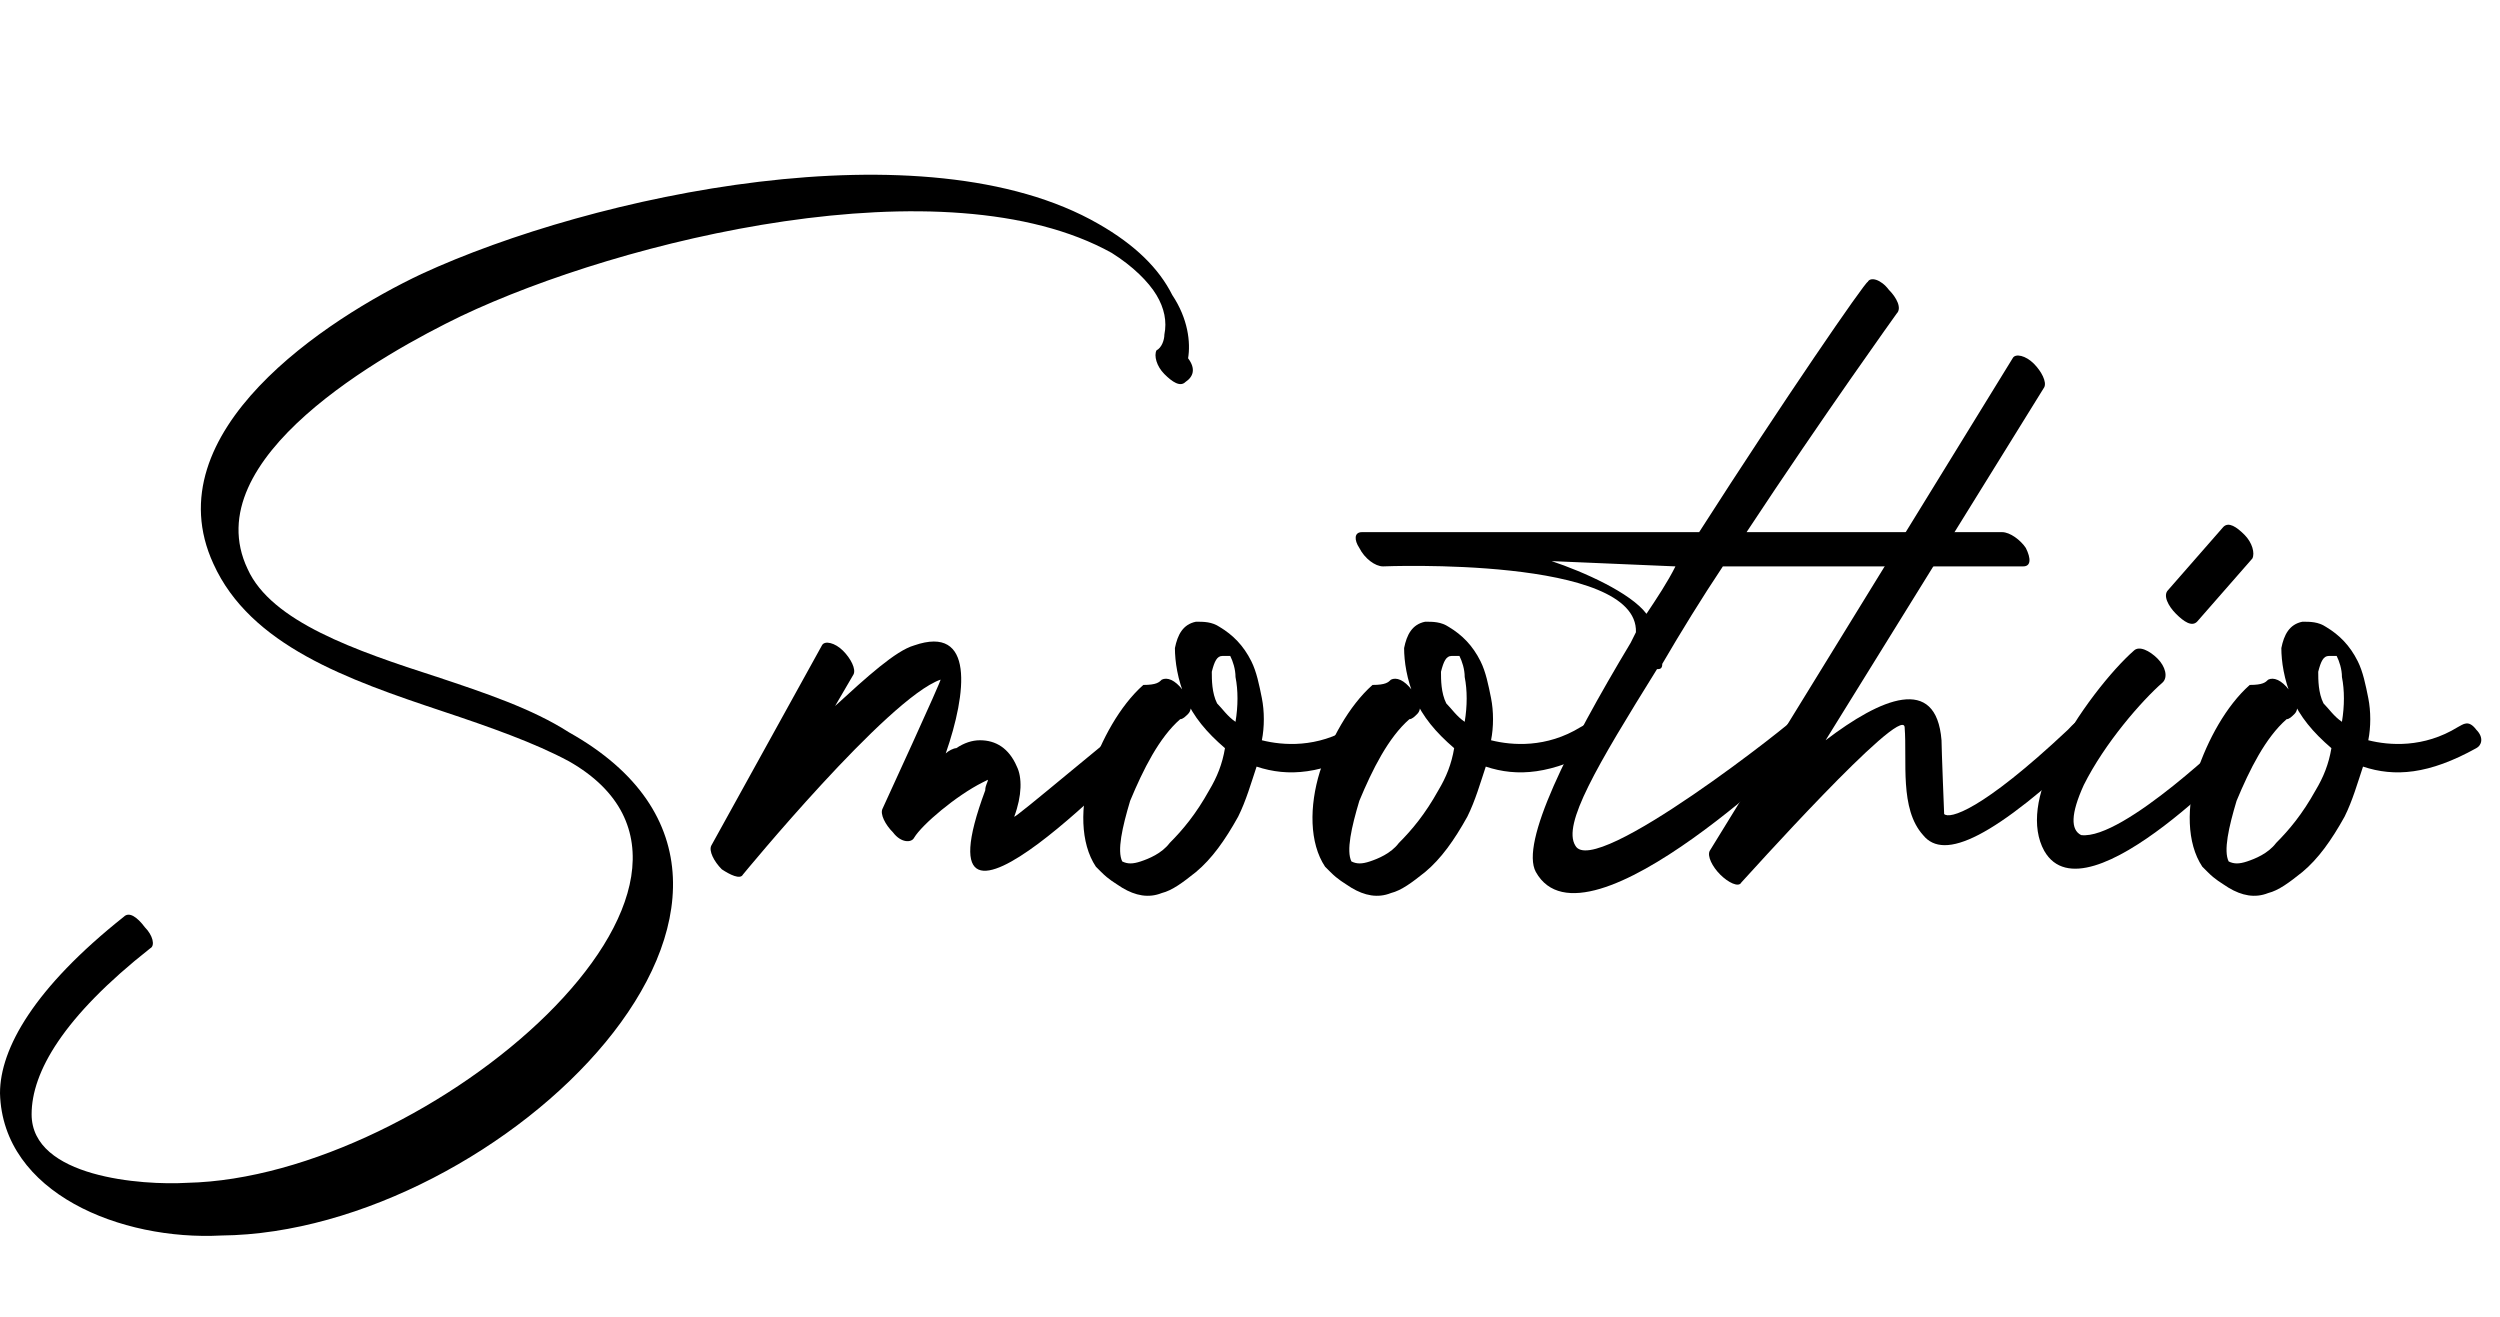 <?xml version="1.0" encoding="utf-8"?>
<!-- Generator: Adobe Illustrator 26.0.1, SVG Export Plug-In . SVG Version: 6.00 Build 0)  -->
<svg version="1.1" id="Слой_1" xmlns="http://www.w3.org/2000/svg" xmlns:xlink="http://www.w3.org/1999/xlink" x="0px" y="0px"
	 viewBox="0 0 94.9 50" style="enable-background:new 0 0 94.9 50;" xml:space="preserve">
<g>
	<path d="M45,14.5c-0.2,0.2-0.5,0-0.8-0.3c-0.3-0.3-0.4-0.7-0.3-0.9c0.2-0.1,0.3-0.4,0.3-0.6c0.1-0.5,0-1-0.3-1.5
		c-0.3-0.5-0.9-1.1-1.7-1.6C35.9,6.1,23.6,9.1,17.5,12c-2.9,1.4-10.1,5.4-8.1,9.6c0.9,2,4.1,3.1,7.2,4.1c1.8,0.6,3.6,1.2,5,2.1
		c10.7,6-2.6,19-13.2,19.1c-3.8,0.2-8.3-1.6-8.4-5.4c0-1.7,1.3-4,4.7-6.7c0.2-0.2,0.5,0,0.8,0.4c0.3,0.3,0.4,0.7,0.2,0.8
		c-3.3,2.6-4.5,4.7-4.5,6.3c0,2.4,4.2,2.7,5.9,2.6c9.2-0.2,22.4-11.5,14.5-16c-1.3-0.7-3-1.3-4.8-1.9c-3.6-1.2-7.3-2.5-8.7-5.6
		c-2.3-5,4.3-9.3,7.9-11c6.5-3,19.1-5.7,25.7-1.9c1.4,0.8,2.3,1.7,2.8,2.7c0.6,0.9,0.7,1.8,0.6,2.4C45.4,14,45.3,14.3,45,14.5z"/>
	<path d="M31.2,24.5c0.1-0.2,0.5-0.1,0.8,0.2c0.3,0.3,0.5,0.7,0.4,0.9l-0.7,1.2c1.2-1.1,2.3-2.1,3-2.3c2.3-0.8,2,1.8,1.2,4.1
		c0.1-0.1,0.3-0.2,0.4-0.2c0.3-0.2,0.6-0.3,0.9-0.3c0.6,0,1.1,0.3,1.4,1c0.2,0.4,0.2,1.1-0.1,1.9c0,0.1,4-3.3,4.1-3.3
		c0.2-0.2,0.5-0.6,0.8-0.2c0.3,0.3,0.3,0.5,0.2,0.7c0,0-9.1,9.6-6.2,1.8c0-0.2,0.1-0.3,0.1-0.4l-0.2,0.1c-1,0.5-2.3,1.6-2.6,2.1v0
		c-0.1,0.2-0.5,0.2-0.8-0.2c-0.3-0.3-0.5-0.7-0.4-0.9c0,0,2.3-5,2.2-4.9c-2,0.7-7.5,7.4-7.5,7.4c-0.1,0.2-0.5,0-0.8-0.2
		c-0.3-0.3-0.5-0.7-0.4-0.9L31.2,24.5z"/>
	<path d="M44.1,25.8c0.2-0.1,0.5,0,0.8,0.4c0.3,0.3,0.4,0.7,0.2,0.9c-0.1,0.1-0.2,0.2-0.3,0.2c-0.8,0.7-1.4,1.9-1.9,3.1
		c-0.3,1-0.5,1.9-0.3,2.3c0.2,0.1,0.4,0.1,0.7,0c0.3-0.1,0.8-0.3,1.1-0.7c0.5-0.5,1-1.1,1.5-2c0.3-0.5,0.5-1,0.6-1.6
		c-0.7-0.6-1.2-1.2-1.5-1.9c-0.3-0.7-0.4-1.4-0.4-1.9c0.1-0.5,0.3-0.9,0.8-1c0.3,0,0.6,0,0.9,0.2c0.5,0.3,0.9,0.7,1.2,1.3
		c0.2,0.4,0.3,0.9,0.4,1.4c0.1,0.5,0.1,1.1,0,1.6c0.8,0.2,2.1,0.3,3.4-0.5c0.2-0.1,0.4-0.3,0.7,0.1c0.3,0.3,0.2,0.6,0,0.7
		c-1.8,1-3.1,1.1-4.3,0.7c-0.2,0.6-0.4,1.3-0.7,1.9c-0.5,0.9-1,1.6-1.6,2.1c-0.5,0.4-0.9,0.7-1.3,0.8c-0.5,0.2-1,0.1-1.5-0.2
		c-0.3-0.2-0.5-0.3-0.8-0.6c-0.1-0.1-0.2-0.2-0.2-0.2c-0.6-0.9-0.6-2.3-0.2-3.6c0.4-1.2,1.1-2.5,2-3.3C43.9,26,44,25.9,44.1,25.8z
		 M46.9,27.4c0.1-0.6,0.1-1.2,0-1.7c0-0.3-0.1-0.6-0.2-0.8c0,0,0,0,0,0c0,0-0.2,0-0.3,0c-0.2,0-0.3,0.2-0.4,0.6c0,0.3,0,0.8,0.2,1.2
		C46.4,26.9,46.6,27.2,46.9,27.4z"/>
	<path d="M52.8,25.8c0.2-0.1,0.5,0,0.8,0.4c0.3,0.3,0.4,0.7,0.2,0.9c-0.1,0.1-0.2,0.2-0.3,0.2c-0.8,0.7-1.4,1.9-1.9,3.1
		c-0.3,1-0.5,1.9-0.3,2.3c0.2,0.1,0.4,0.1,0.7,0c0.3-0.1,0.8-0.3,1.1-0.7c0.5-0.5,1-1.1,1.5-2c0.3-0.5,0.5-1,0.6-1.6
		c-0.7-0.6-1.2-1.2-1.5-1.9c-0.3-0.7-0.4-1.4-0.4-1.9c0.1-0.5,0.3-0.9,0.8-1c0.3,0,0.6,0,0.9,0.2c0.5,0.3,0.9,0.7,1.2,1.3
		c0.2,0.4,0.3,0.9,0.4,1.4c0.1,0.5,0.1,1.1,0,1.6c0.8,0.2,2.1,0.3,3.4-0.5c0.2-0.1,0.4-0.3,0.7,0.1c0.3,0.3,0.2,0.6,0,0.7
		c-1.8,1-3.1,1.1-4.3,0.7c-0.2,0.6-0.4,1.3-0.7,1.9c-0.5,0.9-1,1.6-1.6,2.1c-0.5,0.4-0.9,0.7-1.3,0.8c-0.5,0.2-1,0.1-1.5-0.2
		c-0.3-0.2-0.5-0.3-0.8-0.6c-0.1-0.1-0.2-0.2-0.2-0.2c-0.6-0.9-0.6-2.3-0.2-3.6c0.4-1.2,1.1-2.5,2-3.3C52.6,26,52.7,25.9,52.8,25.8z
		 M55.6,27.4c0.1-0.6,0.1-1.2,0-1.7c0-0.3-0.1-0.6-0.2-0.8c0,0,0,0,0,0c0,0-0.2,0-0.3,0c-0.2,0-0.3,0.2-0.4,0.6c0,0.3,0,0.8,0.2,1.2
		C55.1,26.9,55.3,27.2,55.6,27.4z"/>
	<path d="M70.9,10.7c0.1-0.2,0.5-0.1,0.8,0.3c0.3,0.3,0.5,0.7,0.3,0.9c0,0-2.8,3.9-5.7,8.3H76c0.3,0,0.7,0.3,0.9,0.6
		c0.2,0.4,0.2,0.7-0.1,0.7H65.4c-0.8,1.2-1.6,2.5-2.3,3.7v0c0,0.2-0.1,0.2-0.2,0.2c-2.3,3.7-3.6,5.9-3.1,6.7
		c0.7,1.3,8.4-4.8,8.4-4.9c0.2-0.1,0.4-0.2,0.7,0.2c0.3,0.3,0.1,0.5-0.1,0.6c0,0-8.6,8.5-10.5,5.1c-0.6-1.1,1.2-4.7,3.6-8.7
		c0,0,0.2-0.4,0.2-0.4c0.1-2.9-9.6-2.5-9.6-2.5c-0.3,0-0.7-0.3-0.9-0.7c-0.2-0.3-0.2-0.6,0.1-0.6h12.8
		C67.7,15.2,70.8,10.7,70.9,10.7z M62.5,23.3c0.4-0.6,0.8-1.2,1.1-1.8l-4.7-0.2C60.1,21.7,61.9,22.5,62.5,23.3z"/>
	<path d="M76.4,13.6c0.1-0.2,0.5-0.1,0.8,0.2c0.3,0.3,0.5,0.7,0.4,0.9l-8.3,13.4c2.1-1.6,4.2-2.5,4.4,0c0,0.3,0.1,2.8,0.1,2.8
		c0.2,0.2,1.4-0.1,4.7-3.2c0.2-0.2,0.4-0.5,0.7-0.2c0.3,0.3,0.3,0.6,0.2,0.8c-3.7,3.5-5.6,4.4-6.4,3.4c-0.9-1-0.6-2.8-0.7-4.1
		c-0.1-0.9-6.1,5.8-6.2,5.9c-0.1,0.2-0.5,0-0.8-0.3c-0.3-0.3-0.5-0.7-0.4-0.9L76.4,13.6z"/>
	<path d="M81,24.7c0.2-0.2,0.6,0,0.9,0.3c0.3,0.3,0.4,0.7,0.2,0.9c-0.8,0.7-2.2,2.3-3,3.9c-0.5,1.1-0.5,1.7-0.1,1.9
		c1.6,0.2,5.8-3.9,5.8-3.9c0.2-0.2,0.4-0.5,0.7-0.1c0.3,0.3,0.2,0.5,0,0.6c0,0-6.3,6.8-7.9,4c-0.5-0.9-0.3-2.2,0.4-3.5
		C78.8,27.1,80.2,25.4,81,24.7z M83.4,23.6c-0.2,0.2-0.5,0-0.8-0.3c-0.3-0.3-0.5-0.7-0.3-0.9l2.1-2.4c0.2-0.2,0.5,0,0.8,0.3
		c0.3,0.3,0.4,0.7,0.3,0.9L83.4,23.6z"/>
	<path d="M86.1,25.8c0.2-0.1,0.5,0,0.8,0.4c0.3,0.3,0.4,0.7,0.2,0.9c-0.1,0.1-0.2,0.2-0.3,0.2c-0.8,0.7-1.4,1.9-1.9,3.1
		c-0.3,1-0.5,1.9-0.3,2.3c0.2,0.1,0.4,0.1,0.7,0c0.3-0.1,0.8-0.3,1.1-0.7c0.5-0.5,1-1.1,1.5-2c0.3-0.5,0.5-1,0.6-1.6
		c-0.7-0.6-1.2-1.2-1.5-1.9c-0.3-0.7-0.4-1.4-0.4-1.9c0.1-0.5,0.3-0.9,0.8-1c0.3,0,0.6,0,0.9,0.2c0.5,0.3,0.9,0.7,1.2,1.3
		c0.2,0.4,0.3,0.9,0.4,1.4c0.1,0.5,0.1,1.1,0,1.6c0.8,0.2,2.1,0.3,3.4-0.5c0.2-0.1,0.4-0.3,0.7,0.1c0.3,0.3,0.2,0.6,0,0.7
		c-1.8,1-3.1,1.1-4.3,0.7c-0.2,0.6-0.4,1.3-0.7,1.9c-0.5,0.9-1,1.6-1.6,2.1c-0.5,0.4-0.9,0.7-1.3,0.8c-0.5,0.2-1,0.1-1.5-0.2
		c-0.3-0.2-0.5-0.3-0.8-0.6c-0.1-0.1-0.2-0.2-0.2-0.2c-0.6-0.9-0.6-2.3-0.2-3.6c0.4-1.2,1.1-2.5,2-3.3C85.9,26,86,25.9,86.1,25.8z
		 M88.9,27.4c0.1-0.6,0.1-1.2,0-1.7c0-0.3-0.1-0.6-0.2-0.8c0,0,0,0,0,0c0,0-0.2,0-0.3,0c-0.2,0-0.3,0.2-0.4,0.6c0,0.3,0,0.8,0.2,1.2
		C88.4,26.9,88.6,27.2,88.9,27.4z"/>
</g>
</svg>
